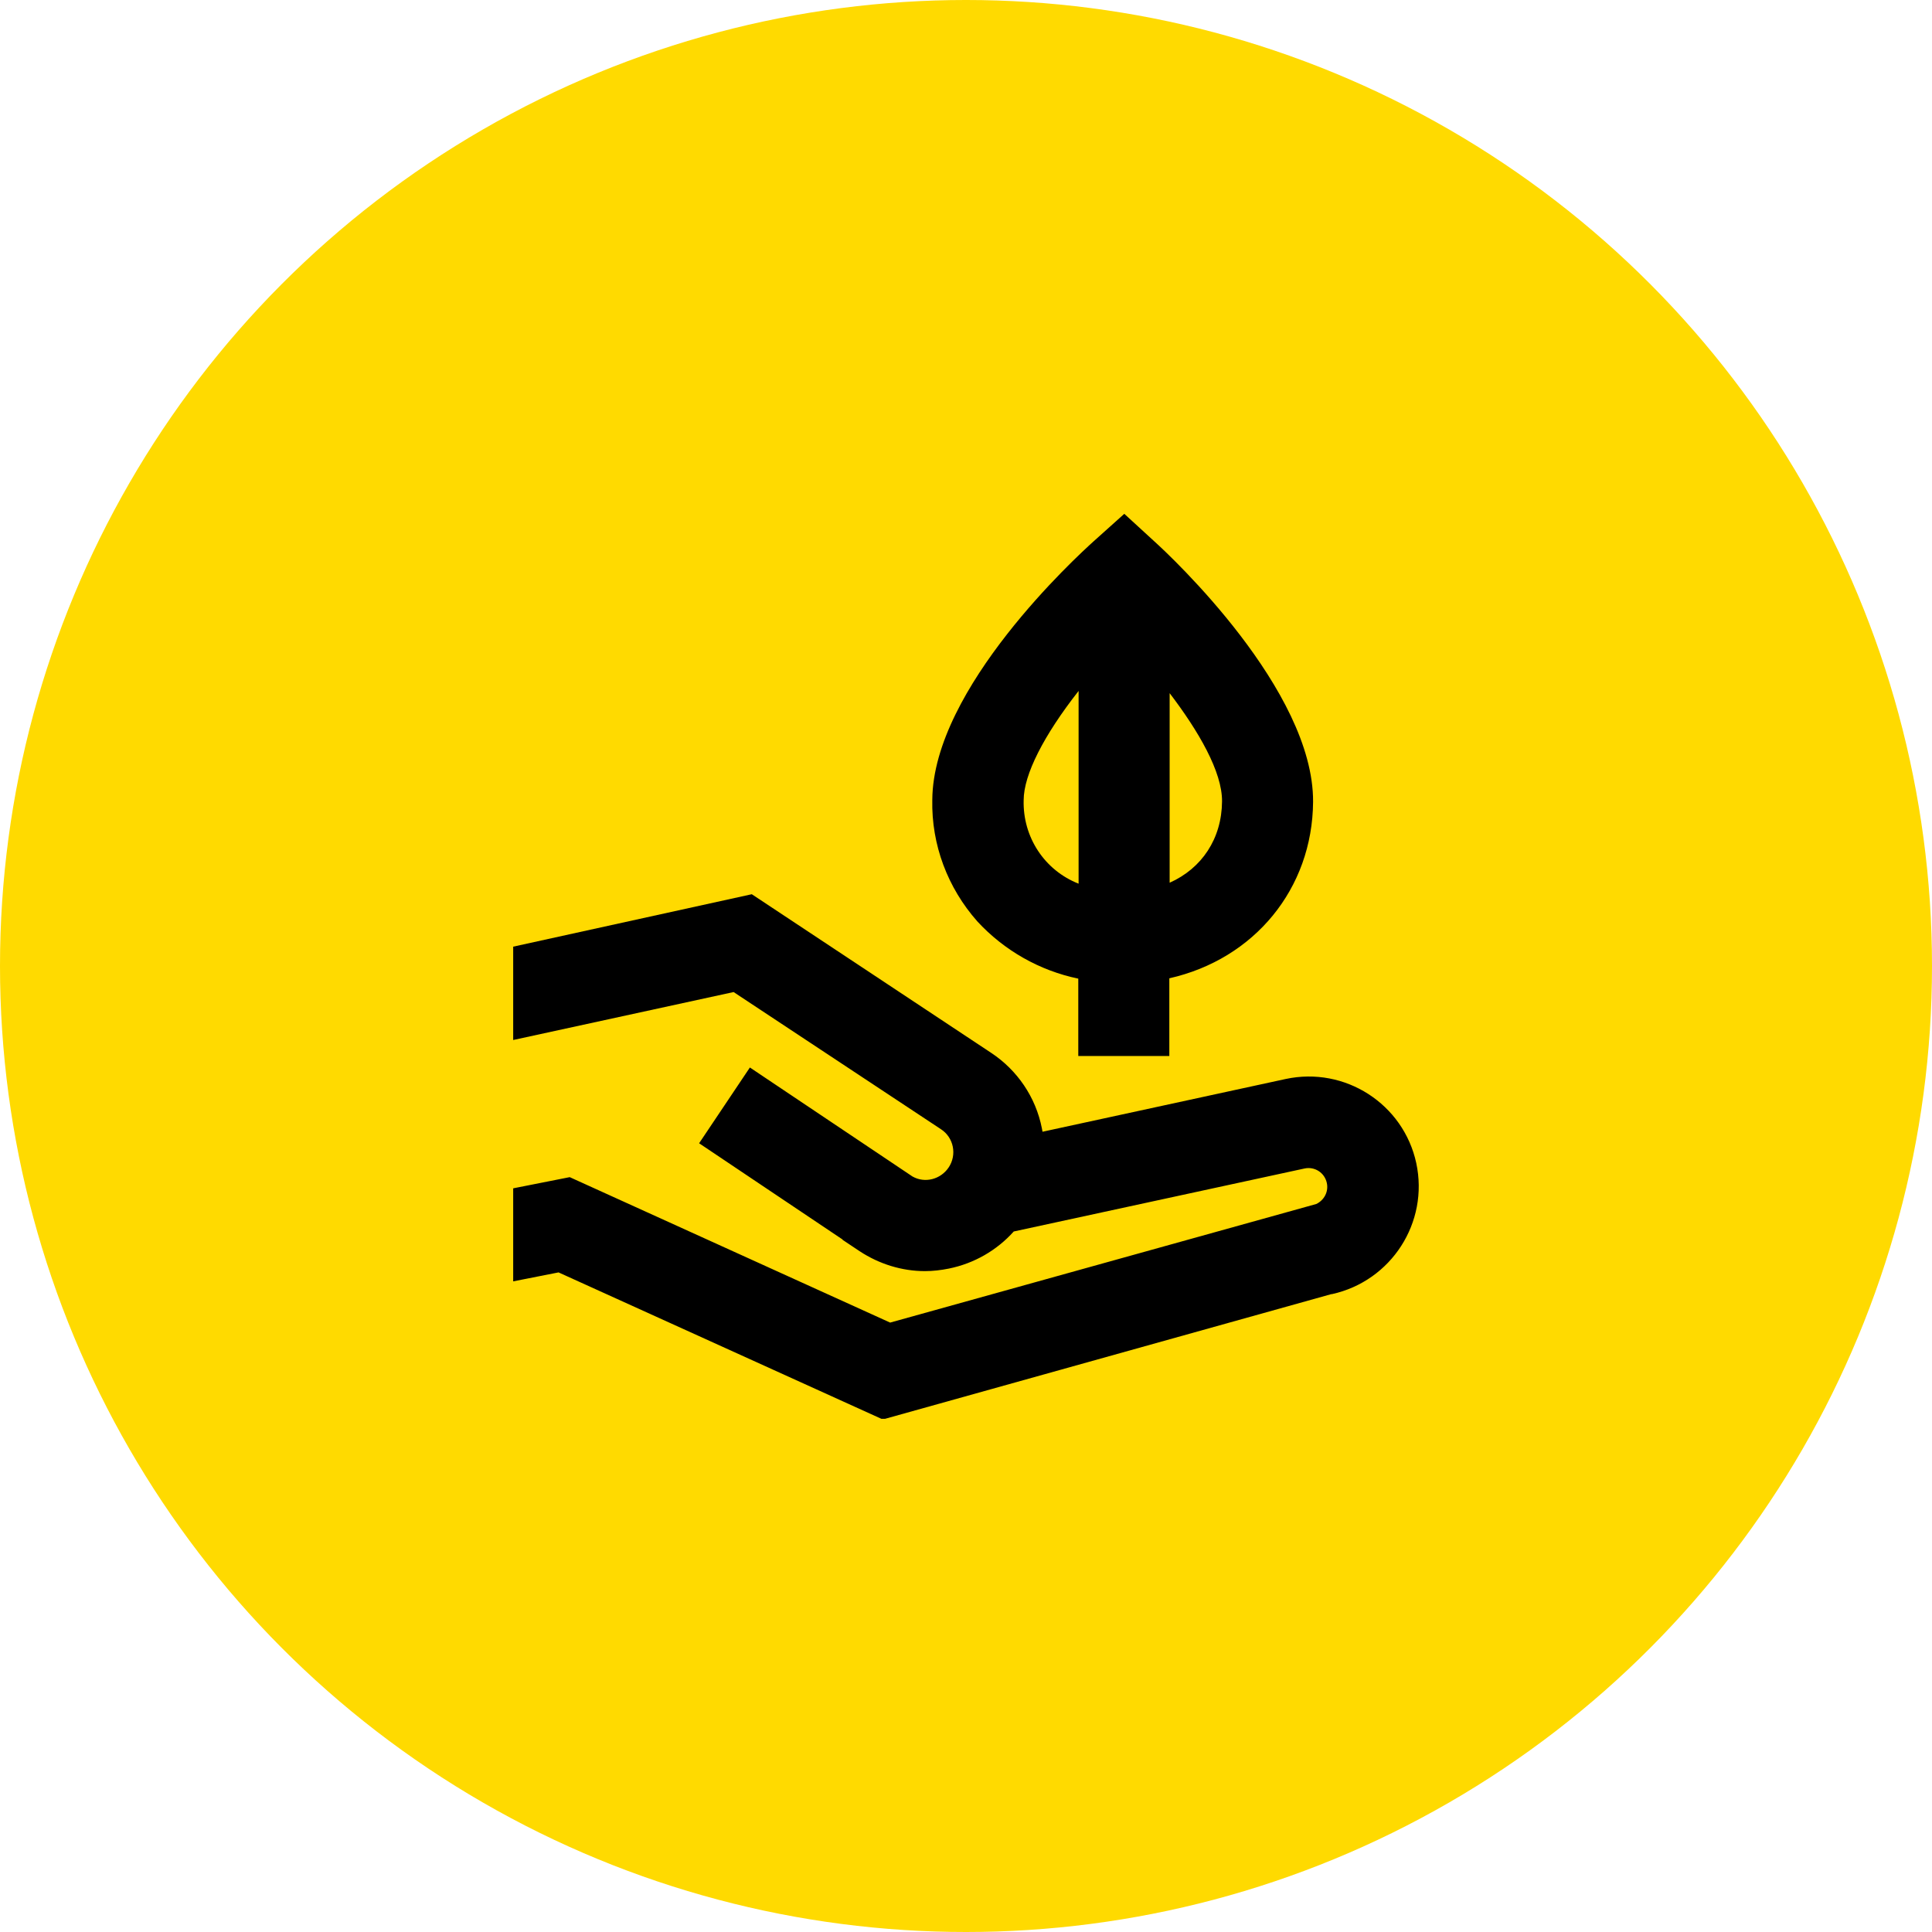 <?xml version="1.0" encoding="UTF-8" standalone="no"?>
<svg xmlns="http://www.w3.org/2000/svg" fill="none" height="128" viewBox="0 0 128 128" width="128">
<circle cx="64" cy="64" fill="#FFDA00" r="64"/>
<g clip-path="url(#clip0_100_2039)">
<path d="M93.831 77.057C92.984 73.139 89.111 70.64 85.175 71.487L69.069 74.981C69.048 74.897 69.048 74.833 69.026 74.748C68.624 72.694 67.397 70.894 65.661 69.75L49.809 59.245L34 62.719V68.903L48.603 65.726L62.339 74.812C63.185 75.362 63.418 76.506 62.847 77.353C62.318 78.137 61.28 78.412 60.455 77.946L49.682 70.724L46.318 75.744L55.82 82.119V82.14L56.963 82.902C58.254 83.749 59.757 84.215 61.28 84.215C61.809 84.215 62.339 84.152 62.868 84.046C64.54 83.707 66.042 82.839 67.164 81.589L86.423 77.417C87.1 77.269 87.757 77.692 87.905 78.37C88.032 78.942 87.736 79.514 87.206 79.768L58.974 87.625L37.746 77.989L34 78.73V84.893L37.005 84.3L58.487 94.042L88.201 85.74H88.243C92.18 84.872 94.677 80.996 93.831 77.057Z" fill="black"/>
<path d="M86.995 53.125C87.037 45.712 77.577 36.859 76.497 35.885L74.487 34.042L72.455 35.864C71.376 36.838 61.809 45.585 61.767 52.998C61.704 55.963 62.783 58.822 64.751 61.045C66.529 62.973 68.878 64.307 71.439 64.837V69.962H77.471V64.815C83.1 63.545 86.952 58.885 86.995 53.125ZM67.82 53.019C67.82 51.324 69.153 48.719 71.46 45.776V58.546C69.196 57.657 67.757 55.454 67.82 53.019ZM77.492 58.483V45.924C79.397 48.423 80.984 51.134 80.963 53.103C80.942 55.56 79.63 57.53 77.492 58.483Z" fill="black"/>
</g>
<defs>
<clipPath id="clip0_100_2039">
<rect fill="white" height="60" transform="translate(34 34)" width="60"/>
</clipPath>
</defs>
</svg>
